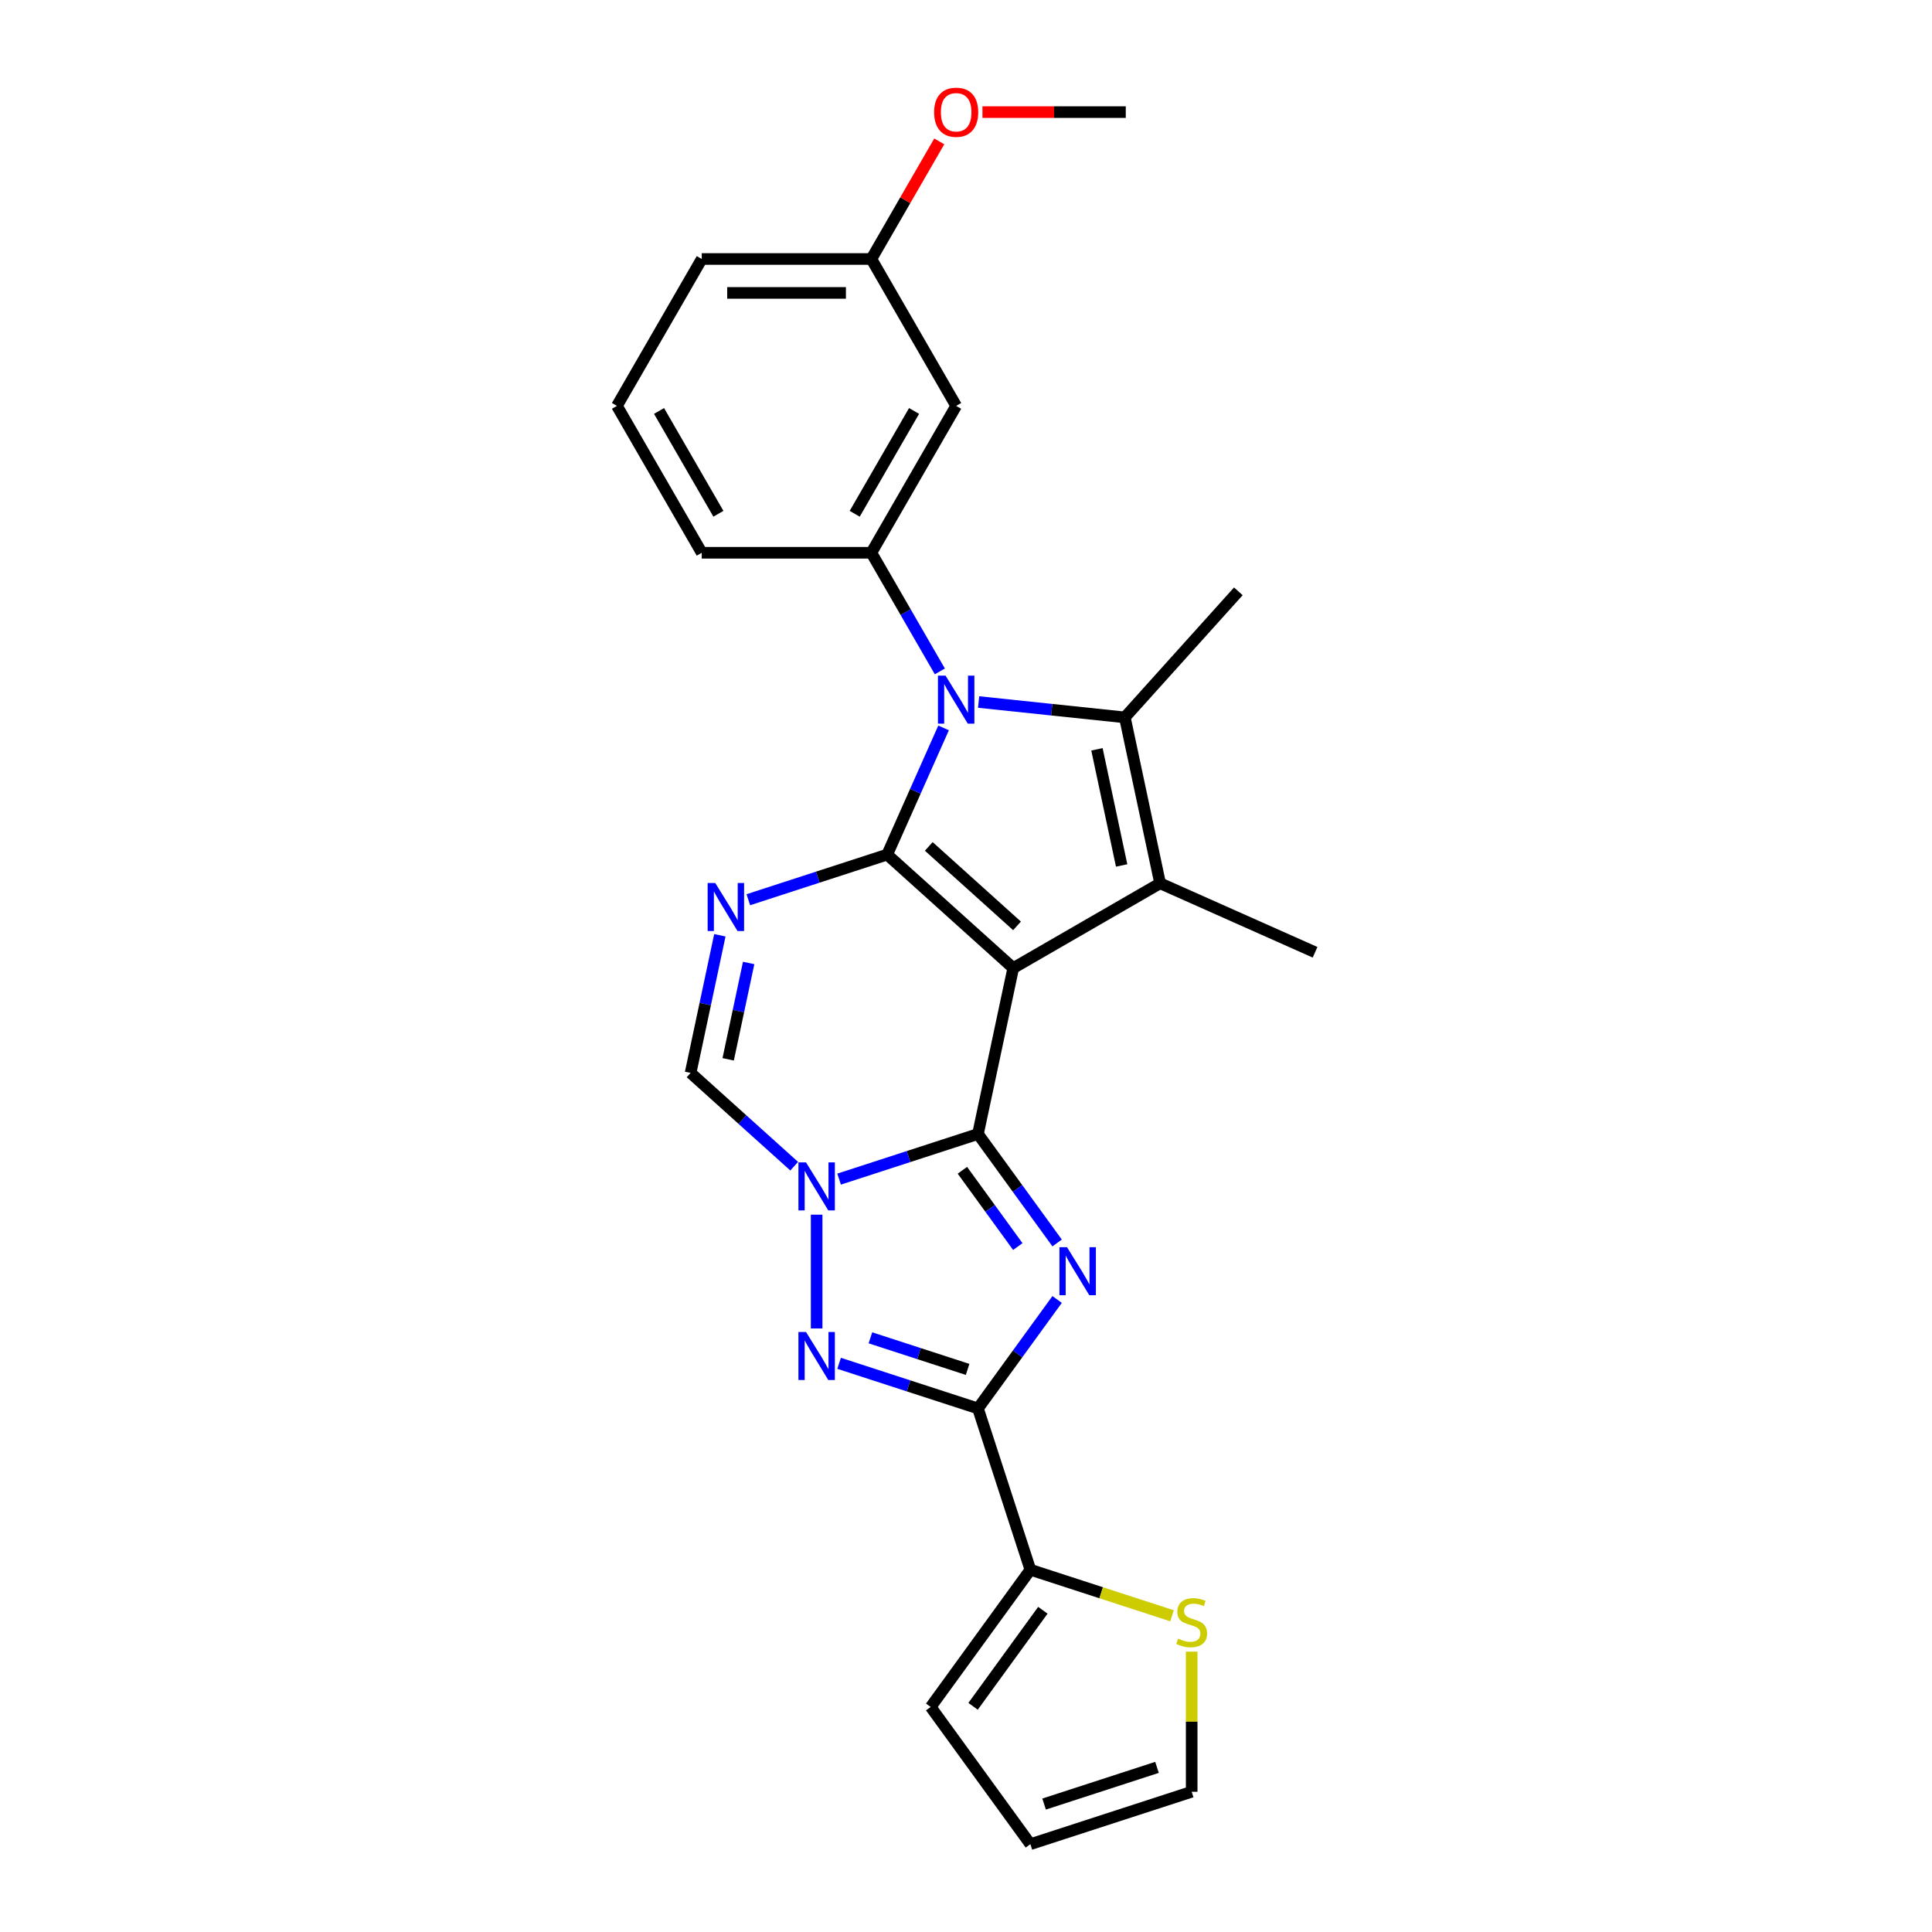 <?xml version='1.0' encoding='iso-8859-1'?>
<svg version='1.1' baseProfile='full'
              xmlns='http://www.w3.org/2000/svg'
                      xmlns:rdkit='http://www.rdkit.org/xml'
                      xmlns:xlink='http://www.w3.org/1999/xlink'
                  xml:space='preserve'
width='1000px' height='1000px' viewBox='0 0 1000 1000'>
<!-- END OF HEADER -->
<rect style='opacity:1.0;fill:#FFFFFF;stroke:none' width='1000' height='1000' x='0' y='0'> </rect>
<path class='bond-0' d='M 524.442,501.084 L 459.202,442.341' style='fill:none;fill-rule:evenodd;stroke:#000000;stroke-width:6px;stroke-linecap:butt;stroke-linejoin:miter;stroke-opacity:1' />
<path class='bond-0' d='M 526.405,479.225 L 480.736,438.105' style='fill:none;fill-rule:evenodd;stroke:#000000;stroke-width:6px;stroke-linecap:butt;stroke-linejoin:miter;stroke-opacity:1' />
<path class='bond-1' d='M 524.442,501.084 L 506.19,586.956' style='fill:none;fill-rule:evenodd;stroke:#000000;stroke-width:6px;stroke-linecap:butt;stroke-linejoin:miter;stroke-opacity:1' />
<path class='bond-5' d='M 524.442,501.084 L 600.471,457.189' style='fill:none;fill-rule:evenodd;stroke:#000000;stroke-width:6px;stroke-linecap:butt;stroke-linejoin:miter;stroke-opacity:1' />
<path class='bond-3' d='M 459.202,442.341 L 473.799,409.554' style='fill:none;fill-rule:evenodd;stroke:#000000;stroke-width:6px;stroke-linecap:butt;stroke-linejoin:miter;stroke-opacity:1' />
<path class='bond-3' d='M 473.799,409.554 L 488.397,376.767' style='fill:none;fill-rule:evenodd;stroke:#0000FF;stroke-width:6px;stroke-linecap:butt;stroke-linejoin:miter;stroke-opacity:1' />
<path class='bond-7' d='M 459.202,442.341 L 423.266,454.017' style='fill:none;fill-rule:evenodd;stroke:#000000;stroke-width:6px;stroke-linecap:butt;stroke-linejoin:miter;stroke-opacity:1' />
<path class='bond-7' d='M 423.266,454.017 L 387.331,465.693' style='fill:none;fill-rule:evenodd;stroke:#0000FF;stroke-width:6px;stroke-linecap:butt;stroke-linejoin:miter;stroke-opacity:1' />
<path class='bond-2' d='M 506.19,586.956 L 526.678,615.155' style='fill:none;fill-rule:evenodd;stroke:#000000;stroke-width:6px;stroke-linecap:butt;stroke-linejoin:miter;stroke-opacity:1' />
<path class='bond-2' d='M 526.678,615.155 L 547.165,643.354' style='fill:none;fill-rule:evenodd;stroke:#0000FF;stroke-width:6px;stroke-linecap:butt;stroke-linejoin:miter;stroke-opacity:1' />
<path class='bond-2' d='M 498.131,605.736 L 512.473,625.476' style='fill:none;fill-rule:evenodd;stroke:#000000;stroke-width:6px;stroke-linecap:butt;stroke-linejoin:miter;stroke-opacity:1' />
<path class='bond-2' d='M 512.473,625.476 L 526.814,645.215' style='fill:none;fill-rule:evenodd;stroke:#0000FF;stroke-width:6px;stroke-linecap:butt;stroke-linejoin:miter;stroke-opacity:1' />
<path class='bond-4' d='M 506.19,586.956 L 470.255,598.632' style='fill:none;fill-rule:evenodd;stroke:#000000;stroke-width:6px;stroke-linecap:butt;stroke-linejoin:miter;stroke-opacity:1' />
<path class='bond-4' d='M 470.255,598.632 L 434.32,610.308' style='fill:none;fill-rule:evenodd;stroke:#0000FF;stroke-width:6px;stroke-linecap:butt;stroke-linejoin:miter;stroke-opacity:1' />
<path class='bond-6' d='M 547.165,672.606 L 526.678,700.805' style='fill:none;fill-rule:evenodd;stroke:#0000FF;stroke-width:6px;stroke-linecap:butt;stroke-linejoin:miter;stroke-opacity:1' />
<path class='bond-6' d='M 526.678,700.805 L 506.19,729.004' style='fill:none;fill-rule:evenodd;stroke:#000000;stroke-width:6px;stroke-linecap:butt;stroke-linejoin:miter;stroke-opacity:1' />
<path class='bond-11' d='M 486.465,347.515 L 468.739,316.814' style='fill:none;fill-rule:evenodd;stroke:#0000FF;stroke-width:6px;stroke-linecap:butt;stroke-linejoin:miter;stroke-opacity:1' />
<path class='bond-11' d='M 468.739,316.814 L 451.014,286.112' style='fill:none;fill-rule:evenodd;stroke:#000000;stroke-width:6px;stroke-linecap:butt;stroke-linejoin:miter;stroke-opacity:1' />
<path class='bond-26' d='M 506.533,363.362 L 544.376,367.34' style='fill:none;fill-rule:evenodd;stroke:#0000FF;stroke-width:6px;stroke-linecap:butt;stroke-linejoin:miter;stroke-opacity:1' />
<path class='bond-26' d='M 544.376,367.34 L 582.218,371.317' style='fill:none;fill-rule:evenodd;stroke:#000000;stroke-width:6px;stroke-linecap:butt;stroke-linejoin:miter;stroke-opacity:1' />
<path class='bond-9' d='M 422.696,628.711 L 422.696,687.615' style='fill:none;fill-rule:evenodd;stroke:#0000FF;stroke-width:6px;stroke-linecap:butt;stroke-linejoin:miter;stroke-opacity:1' />
<path class='bond-10' d='M 411.073,603.619 L 384.264,579.481' style='fill:none;fill-rule:evenodd;stroke:#0000FF;stroke-width:6px;stroke-linecap:butt;stroke-linejoin:miter;stroke-opacity:1' />
<path class='bond-10' d='M 384.264,579.481 L 357.455,555.342' style='fill:none;fill-rule:evenodd;stroke:#000000;stroke-width:6px;stroke-linecap:butt;stroke-linejoin:miter;stroke-opacity:1' />
<path class='bond-8' d='M 600.471,457.189 L 582.218,371.317' style='fill:none;fill-rule:evenodd;stroke:#000000;stroke-width:6px;stroke-linecap:butt;stroke-linejoin:miter;stroke-opacity:1' />
<path class='bond-8' d='M 580.559,447.959 L 567.782,387.849' style='fill:none;fill-rule:evenodd;stroke:#000000;stroke-width:6px;stroke-linecap:butt;stroke-linejoin:miter;stroke-opacity:1' />
<path class='bond-18' d='M 600.471,457.189 L 680.672,492.897' style='fill:none;fill-rule:evenodd;stroke:#000000;stroke-width:6px;stroke-linecap:butt;stroke-linejoin:miter;stroke-opacity:1' />
<path class='bond-12' d='M 506.19,729.004 L 533.319,812.498' style='fill:none;fill-rule:evenodd;stroke:#000000;stroke-width:6px;stroke-linecap:butt;stroke-linejoin:miter;stroke-opacity:1' />
<path class='bond-28' d='M 506.19,729.004 L 470.255,717.328' style='fill:none;fill-rule:evenodd;stroke:#000000;stroke-width:6px;stroke-linecap:butt;stroke-linejoin:miter;stroke-opacity:1' />
<path class='bond-28' d='M 470.255,717.328 L 434.32,705.652' style='fill:none;fill-rule:evenodd;stroke:#0000FF;stroke-width:6px;stroke-linecap:butt;stroke-linejoin:miter;stroke-opacity:1' />
<path class='bond-28' d='M 500.835,708.803 L 475.681,700.629' style='fill:none;fill-rule:evenodd;stroke:#000000;stroke-width:6px;stroke-linecap:butt;stroke-linejoin:miter;stroke-opacity:1' />
<path class='bond-28' d='M 475.681,700.629 L 450.526,692.456' style='fill:none;fill-rule:evenodd;stroke:#0000FF;stroke-width:6px;stroke-linecap:butt;stroke-linejoin:miter;stroke-opacity:1' />
<path class='bond-27' d='M 372.599,484.096 L 365.027,519.719' style='fill:none;fill-rule:evenodd;stroke:#0000FF;stroke-width:6px;stroke-linecap:butt;stroke-linejoin:miter;stroke-opacity:1' />
<path class='bond-27' d='M 365.027,519.719 L 357.455,555.342' style='fill:none;fill-rule:evenodd;stroke:#000000;stroke-width:6px;stroke-linecap:butt;stroke-linejoin:miter;stroke-opacity:1' />
<path class='bond-27' d='M 387.502,498.433 L 382.202,523.369' style='fill:none;fill-rule:evenodd;stroke:#0000FF;stroke-width:6px;stroke-linecap:butt;stroke-linejoin:miter;stroke-opacity:1' />
<path class='bond-27' d='M 382.202,523.369 L 376.901,548.305' style='fill:none;fill-rule:evenodd;stroke:#000000;stroke-width:6px;stroke-linecap:butt;stroke-linejoin:miter;stroke-opacity:1' />
<path class='bond-19' d='M 582.218,371.317 L 640.962,306.076' style='fill:none;fill-rule:evenodd;stroke:#000000;stroke-width:6px;stroke-linecap:butt;stroke-linejoin:miter;stroke-opacity:1' />
<path class='bond-14' d='M 451.014,286.112 L 494.909,210.083' style='fill:none;fill-rule:evenodd;stroke:#000000;stroke-width:6px;stroke-linecap:butt;stroke-linejoin:miter;stroke-opacity:1' />
<path class='bond-14' d='M 442.392,265.929 L 473.119,212.709' style='fill:none;fill-rule:evenodd;stroke:#000000;stroke-width:6px;stroke-linecap:butt;stroke-linejoin:miter;stroke-opacity:1' />
<path class='bond-21' d='M 451.014,286.112 L 363.224,286.112' style='fill:none;fill-rule:evenodd;stroke:#000000;stroke-width:6px;stroke-linecap:butt;stroke-linejoin:miter;stroke-opacity:1' />
<path class='bond-13' d='M 533.319,812.498 L 569.982,824.41' style='fill:none;fill-rule:evenodd;stroke:#000000;stroke-width:6px;stroke-linecap:butt;stroke-linejoin:miter;stroke-opacity:1' />
<path class='bond-13' d='M 569.982,824.41 L 606.646,836.323' style='fill:none;fill-rule:evenodd;stroke:#CCCC00;stroke-width:6px;stroke-linecap:butt;stroke-linejoin:miter;stroke-opacity:1' />
<path class='bond-15' d='M 533.319,812.498 L 481.717,883.522' style='fill:none;fill-rule:evenodd;stroke:#000000;stroke-width:6px;stroke-linecap:butt;stroke-linejoin:miter;stroke-opacity:1' />
<path class='bond-15' d='M 539.783,833.472 L 503.662,883.188' style='fill:none;fill-rule:evenodd;stroke:#000000;stroke-width:6px;stroke-linecap:butt;stroke-linejoin:miter;stroke-opacity:1' />
<path class='bond-16' d='M 616.812,854.884 L 616.812,891.151' style='fill:none;fill-rule:evenodd;stroke:#CCCC00;stroke-width:6px;stroke-linecap:butt;stroke-linejoin:miter;stroke-opacity:1' />
<path class='bond-16' d='M 616.812,891.151 L 616.812,927.417' style='fill:none;fill-rule:evenodd;stroke:#000000;stroke-width:6px;stroke-linecap:butt;stroke-linejoin:miter;stroke-opacity:1' />
<path class='bond-20' d='M 494.909,210.083 L 451.014,134.055' style='fill:none;fill-rule:evenodd;stroke:#000000;stroke-width:6px;stroke-linecap:butt;stroke-linejoin:miter;stroke-opacity:1' />
<path class='bond-17' d='M 481.717,883.522 L 533.319,954.545' style='fill:none;fill-rule:evenodd;stroke:#000000;stroke-width:6px;stroke-linecap:butt;stroke-linejoin:miter;stroke-opacity:1' />
<path class='bond-29' d='M 616.812,927.417 L 533.319,954.545' style='fill:none;fill-rule:evenodd;stroke:#000000;stroke-width:6px;stroke-linecap:butt;stroke-linejoin:miter;stroke-opacity:1' />
<path class='bond-29' d='M 598.862,914.787 L 540.417,933.777' style='fill:none;fill-rule:evenodd;stroke:#000000;stroke-width:6px;stroke-linecap:butt;stroke-linejoin:miter;stroke-opacity:1' />
<path class='bond-22' d='M 451.014,134.055 L 468.587,103.617' style='fill:none;fill-rule:evenodd;stroke:#000000;stroke-width:6px;stroke-linecap:butt;stroke-linejoin:miter;stroke-opacity:1' />
<path class='bond-22' d='M 468.587,103.617 L 486.161,73.179' style='fill:none;fill-rule:evenodd;stroke:#FF0000;stroke-width:6px;stroke-linecap:butt;stroke-linejoin:miter;stroke-opacity:1' />
<path class='bond-30' d='M 451.014,134.055 L 363.224,134.055' style='fill:none;fill-rule:evenodd;stroke:#000000;stroke-width:6px;stroke-linecap:butt;stroke-linejoin:miter;stroke-opacity:1' />
<path class='bond-30' d='M 437.845,151.613 L 376.392,151.613' style='fill:none;fill-rule:evenodd;stroke:#000000;stroke-width:6px;stroke-linecap:butt;stroke-linejoin:miter;stroke-opacity:1' />
<path class='bond-23' d='M 363.224,286.112 L 319.328,210.083' style='fill:none;fill-rule:evenodd;stroke:#000000;stroke-width:6px;stroke-linecap:butt;stroke-linejoin:miter;stroke-opacity:1' />
<path class='bond-23' d='M 371.845,265.929 L 341.118,212.709' style='fill:none;fill-rule:evenodd;stroke:#000000;stroke-width:6px;stroke-linecap:butt;stroke-linejoin:miter;stroke-opacity:1' />
<path class='bond-25' d='M 508.517,58.026 L 545.608,58.026' style='fill:none;fill-rule:evenodd;stroke:#FF0000;stroke-width:6px;stroke-linecap:butt;stroke-linejoin:miter;stroke-opacity:1' />
<path class='bond-25' d='M 545.608,58.026 L 582.699,58.026' style='fill:none;fill-rule:evenodd;stroke:#000000;stroke-width:6px;stroke-linecap:butt;stroke-linejoin:miter;stroke-opacity:1' />
<path class='bond-24' d='M 319.328,210.083 L 363.224,134.055' style='fill:none;fill-rule:evenodd;stroke:#000000;stroke-width:6px;stroke-linecap:butt;stroke-linejoin:miter;stroke-opacity:1' />
<path  class='atom-3' d='M 552.296 645.549
L 560.443 658.718
Q 561.251 660.017, 562.55 662.37
Q 563.849 664.723, 563.919 664.863
L 563.919 645.549
L 567.22 645.549
L 567.22 670.411
L 563.814 670.411
L 555.07 656.014
Q 554.052 654.328, 552.963 652.397
Q 551.91 650.465, 551.594 649.868
L 551.594 670.411
L 548.363 670.411
L 548.363 645.549
L 552.296 645.549
' fill='#0000FF'/>
<path  class='atom-4' d='M 489.413 349.71
L 497.56 362.878
Q 498.368 364.178, 499.667 366.53
Q 500.967 368.883, 501.037 369.024
L 501.037 349.71
L 504.338 349.71
L 504.338 374.572
L 500.931 374.572
L 492.188 360.174
Q 491.169 358.489, 490.081 356.557
Q 489.027 354.626, 488.711 354.029
L 488.711 374.572
L 485.48 374.572
L 485.48 349.71
L 489.413 349.71
' fill='#0000FF'/>
<path  class='atom-5' d='M 417.201 601.654
L 425.348 614.823
Q 426.155 616.122, 427.454 618.475
Q 428.754 620.827, 428.824 620.968
L 428.824 601.654
L 432.125 601.654
L 432.125 626.516
L 428.719 626.516
L 419.975 612.119
Q 418.956 610.433, 417.868 608.502
Q 416.814 606.57, 416.498 605.973
L 416.498 626.516
L 413.268 626.516
L 413.268 601.654
L 417.201 601.654
' fill='#0000FF'/>
<path  class='atom-8' d='M 370.212 457.039
L 378.359 470.207
Q 379.167 471.507, 380.466 473.859
Q 381.765 476.212, 381.836 476.353
L 381.836 457.039
L 385.137 457.039
L 385.137 481.901
L 381.73 481.901
L 372.986 467.503
Q 371.968 465.818, 370.879 463.886
Q 369.826 461.955, 369.51 461.358
L 369.51 481.901
L 366.279 481.901
L 366.279 457.039
L 370.212 457.039
' fill='#0000FF'/>
<path  class='atom-10' d='M 417.201 689.444
L 425.348 702.613
Q 426.155 703.912, 427.454 706.265
Q 428.754 708.618, 428.824 708.758
L 428.824 689.444
L 432.125 689.444
L 432.125 714.307
L 428.719 714.307
L 419.975 699.909
Q 418.956 698.223, 417.868 696.292
Q 416.814 694.361, 416.498 693.764
L 416.498 714.307
L 413.268 714.307
L 413.268 689.444
L 417.201 689.444
' fill='#0000FF'/>
<path  class='atom-14' d='M 609.789 848.16
Q 610.07 848.265, 611.229 848.757
Q 612.387 849.248, 613.652 849.564
Q 614.951 849.845, 616.215 849.845
Q 618.568 849.845, 619.937 848.721
Q 621.307 847.563, 621.307 845.561
Q 621.307 844.192, 620.605 843.349
Q 619.937 842.506, 618.884 842.049
Q 617.83 841.593, 616.075 841.066
Q 613.862 840.399, 612.528 839.767
Q 611.229 839.135, 610.281 837.8
Q 609.367 836.466, 609.367 834.219
Q 609.367 831.093, 611.474 829.162
Q 613.617 827.23, 617.83 827.23
Q 620.71 827.23, 623.976 828.6
L 623.168 831.304
Q 620.183 830.075, 617.936 830.075
Q 615.513 830.075, 614.178 831.093
Q 612.844 832.076, 612.879 833.797
Q 612.879 835.132, 613.546 835.939
Q 614.249 836.747, 615.232 837.203
Q 616.25 837.66, 617.936 838.187
Q 620.183 838.889, 621.518 839.591
Q 622.852 840.294, 623.8 841.733
Q 624.783 843.138, 624.783 845.561
Q 624.783 849.002, 622.466 850.864
Q 620.183 852.69, 616.356 852.69
Q 614.143 852.69, 612.458 852.198
Q 610.807 851.741, 608.841 850.934
L 609.789 848.16
' fill='#CCCC00'/>
<path  class='atom-23' d='M 483.496 58.096
Q 483.496 52.127, 486.446 48.791
Q 489.396 45.455, 494.909 45.455
Q 500.422 45.455, 503.372 48.791
Q 506.322 52.127, 506.322 58.096
Q 506.322 64.136, 503.337 67.578
Q 500.352 70.984, 494.909 70.984
Q 489.431 70.984, 486.446 67.578
Q 483.496 64.171, 483.496 58.096
M 494.909 68.175
Q 498.702 68.175, 500.738 65.646
Q 502.81 63.083, 502.81 58.096
Q 502.81 53.215, 500.738 50.757
Q 498.702 48.264, 494.909 48.264
Q 491.117 48.264, 489.045 50.722
Q 487.008 53.18, 487.008 58.096
Q 487.008 63.118, 489.045 65.646
Q 491.117 68.175, 494.909 68.175
' fill='#FF0000'/>
</svg>
